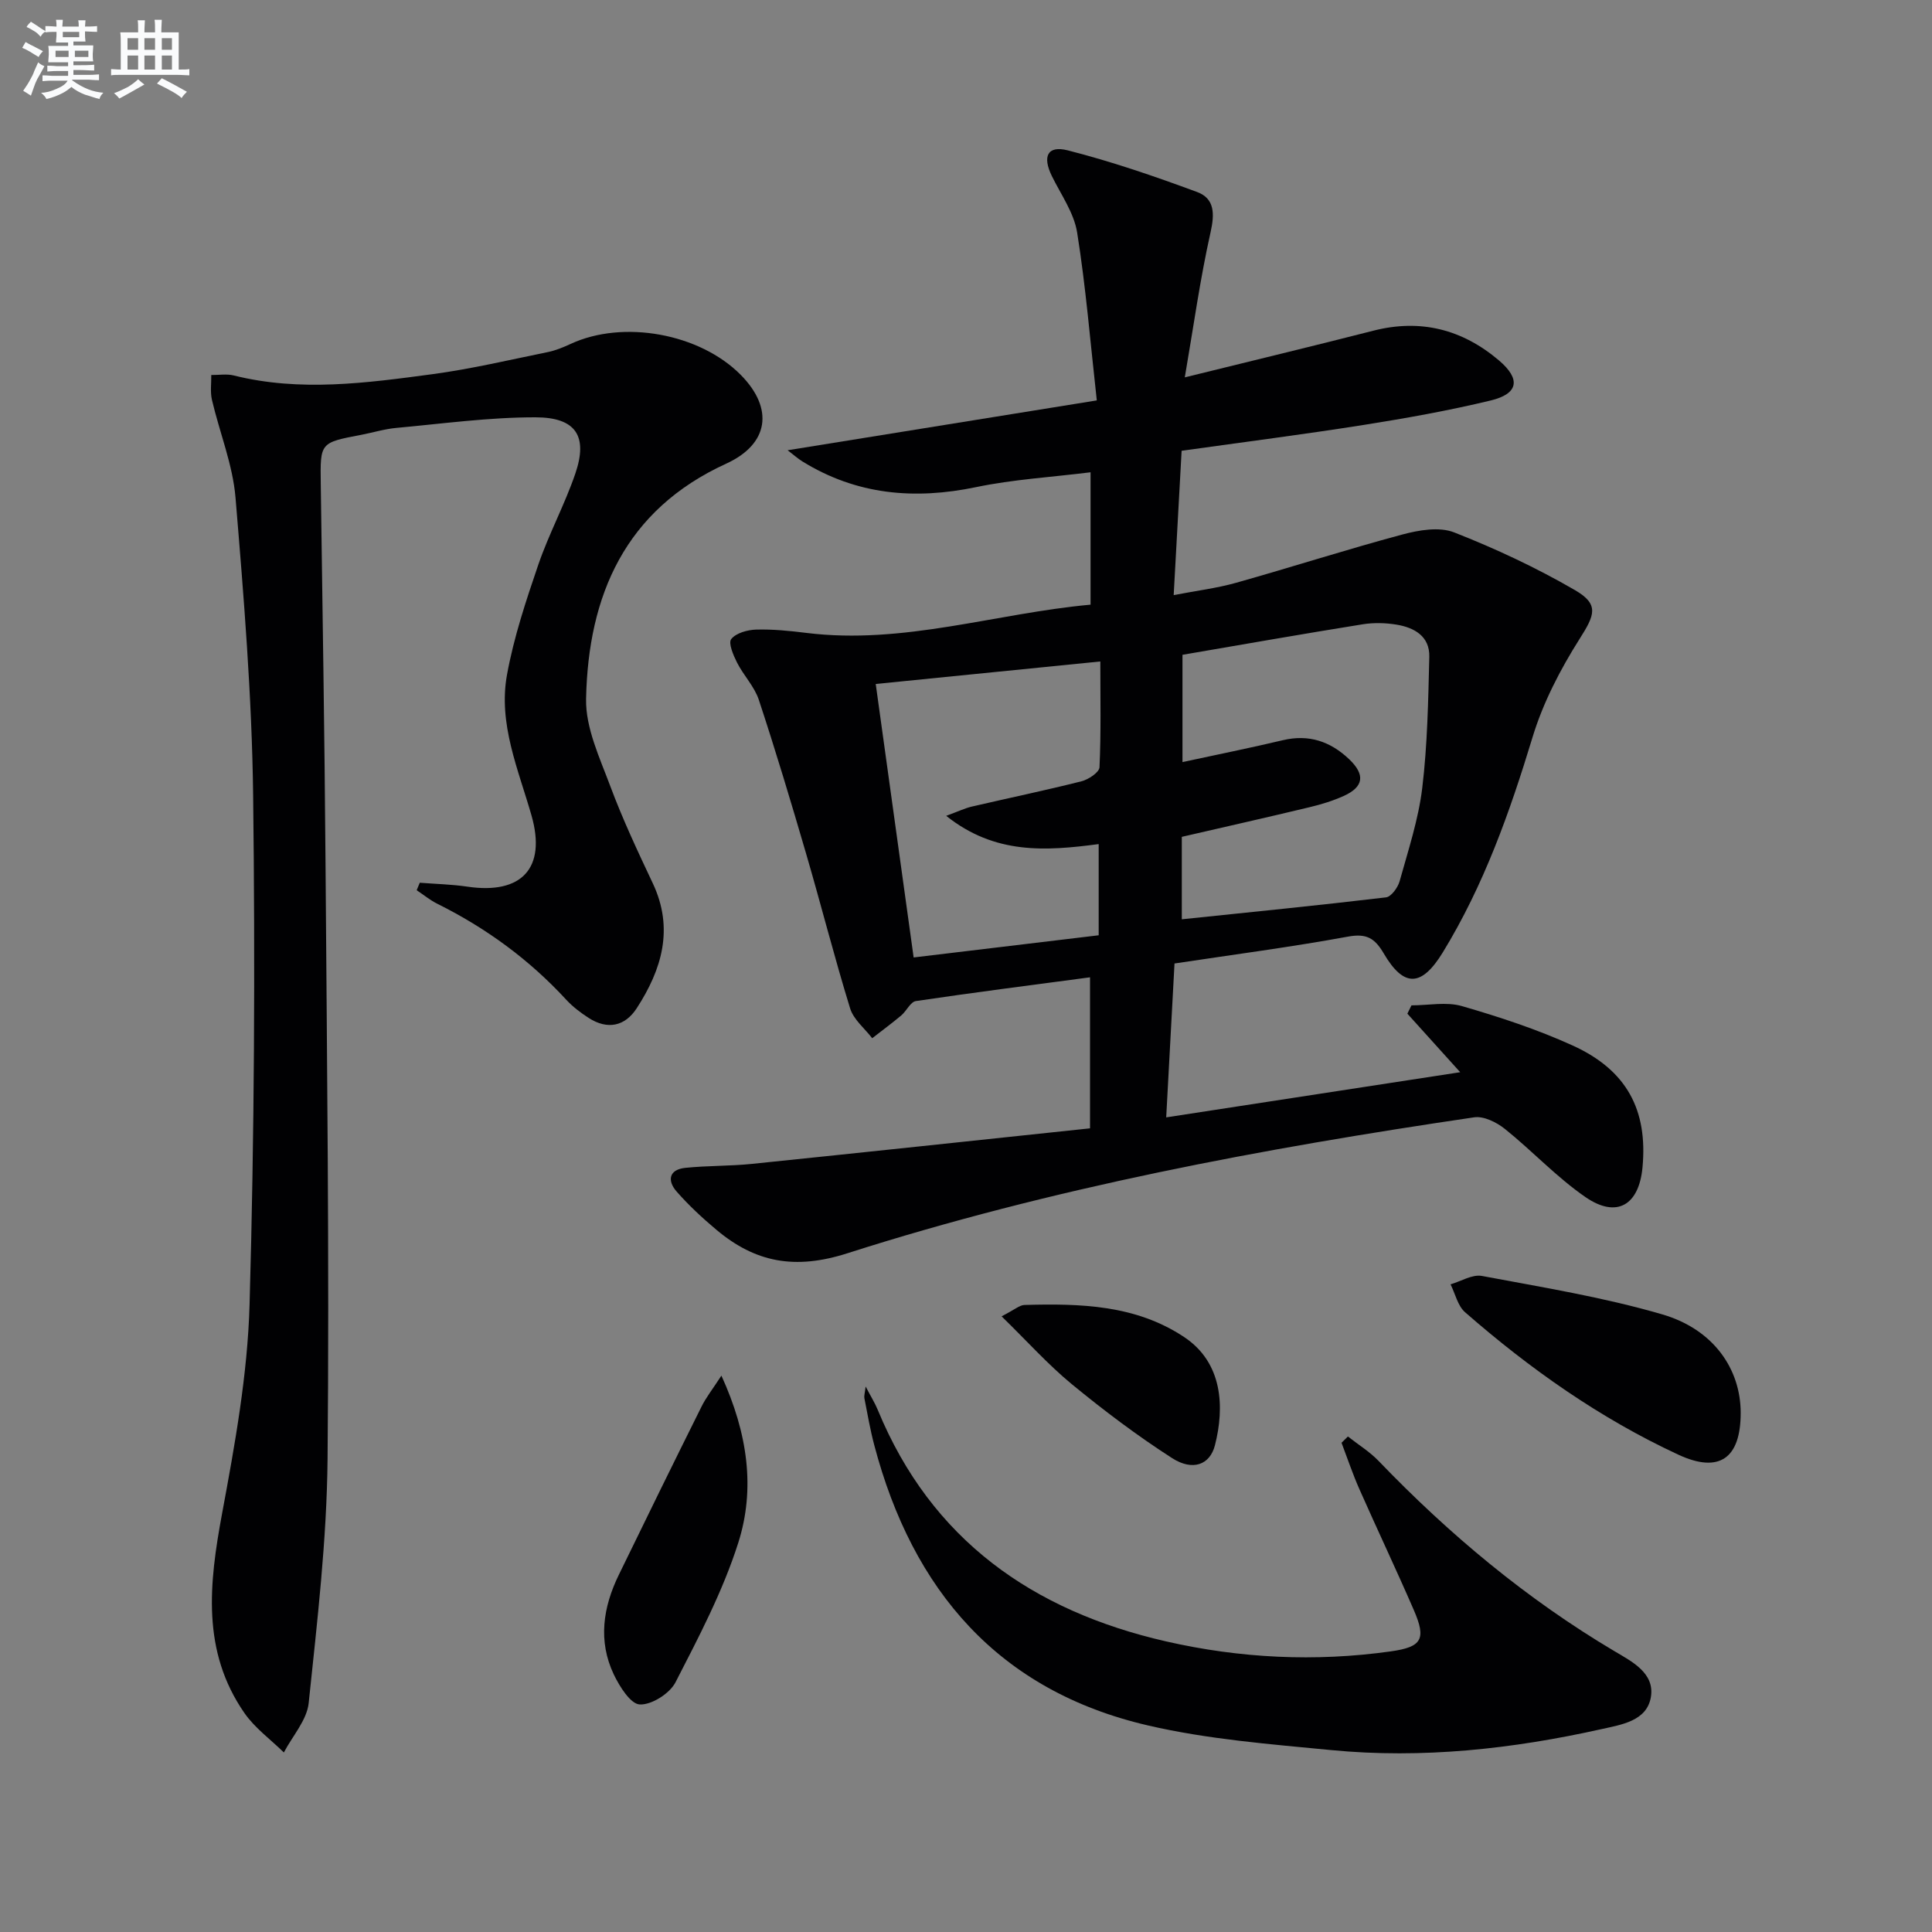 <svg enable-background="new 0 0 400 400" viewBox="0 0 400 400" xmlns="http://www.w3.org/2000/svg"><rect x="0" y="0" width="400" height="400" fill="#808080" stroke="none"/><g fill="#010103"><path d="m292.23 208.15c3.5 0 7.22-.78 10.44.15 7.78 2.25 15.56 4.81 22.93 8.16 11.22 5.1 15.58 13.37 14.46 25.26-.74 7.81-5.33 10.56-11.77 6.15-5.98-4.11-11.02-9.57-16.72-14.14-1.71-1.37-4.38-2.7-6.37-2.4-43.89 6.47-87.47 14.62-129.77 28.15-10.84 3.47-19.03 1.91-27.1-4.86-2.92-2.45-5.74-5.07-8.24-7.92-1.97-2.25-1.63-4.55 1.8-4.91 4.58-.47 9.22-.35 13.79-.82 23.27-2.39 46.54-4.88 70-7.36 0-10.75 0-20.5 0-31.27-12.2 1.63-24.15 3.15-36.06 4.92-1.12.17-1.93 2.05-3.02 2.97-1.95 1.64-4.01 3.15-6.02 4.72-1.57-2.04-3.86-3.86-4.57-6.17-3.27-10.61-6-21.39-9.12-32.06-3.11-10.65-6.3-21.28-9.78-31.82-.91-2.76-3.16-5.05-4.51-7.71-.77-1.53-1.85-4.05-1.21-4.87.99-1.26 3.34-1.91 5.14-1.97 3.47-.1 6.98.26 10.45.69 20.06 2.48 39.1-4.05 58.81-5.85 0-9.26 0-17.87 0-27.41-8.08 1.01-16 1.47-23.68 3.07-12.77 2.66-24.76 1.62-35.99-5.32-.95-.59-1.79-1.35-3.05-2.31 21.26-3.43 42-6.77 64.01-10.32-1.35-12.12-2.27-23.51-4.07-34.76-.65-4.08-3.35-7.85-5.24-11.7-1.98-4.05-.92-6.38 3.3-5.31 9.07 2.31 17.98 5.37 26.77 8.62 3.65 1.35 3.66 4.5 2.79 8.36-2.16 9.63-3.51 19.44-5.33 30.02 13.96-3.45 26.51-6.46 39.02-9.66 9.8-2.51 18.44-.28 26.02 6.15 4.55 3.86 4.06 6.9-1.69 8.29-8.7 2.1-17.54 3.68-26.39 5.08-12.29 1.94-24.65 3.52-37.62 5.34-.53 9.7-1.06 19.39-1.64 29.88 4.69-.91 8.91-1.42 12.95-2.56 11.48-3.23 22.85-6.89 34.37-9.98 3.42-.92 7.66-1.65 10.73-.45 8.6 3.37 17.05 7.33 25.03 11.96 5.1 2.96 4.07 5.19.95 10.11-4.01 6.34-7.59 13.25-9.75 20.4-4.7 15.49-10.07 30.6-18.55 44.47-4.38 7.16-8.05 7.38-12.24.24-1.87-3.18-3.57-4.19-7.42-3.48-11.73 2.15-23.58 3.7-35.9 5.56-.56 10.36-1.11 20.56-1.72 31.86 20.37-3.13 40.27-6.18 60.87-9.35-3.94-4.36-7.44-8.24-10.94-12.12.29-.58.57-1.15.85-1.72zm-47.41-72.58v22.21c7.26-1.57 14.05-2.93 20.78-4.53 5.39-1.28 9.85.26 13.72 3.93 3.38 3.21 3.04 5.74-1.13 7.62-2.25 1.01-4.65 1.75-7.05 2.32-8.82 2.12-17.67 4.11-26.46 6.14v17.07c14.31-1.49 28.31-2.88 42.28-4.54 1.08-.13 2.45-2.03 2.82-3.35 1.77-6.38 3.89-12.76 4.68-19.29 1.08-8.99 1.24-18.1 1.46-27.17.11-4.25-3.11-6.06-6.81-6.66-2.27-.37-4.7-.43-6.96-.07-12.41 1.99-24.79 4.17-37.33 6.32zm-48.92 33.34c2.56-.94 3.88-1.58 5.28-1.91 7.57-1.76 15.18-3.34 22.72-5.24 1.46-.37 3.69-1.85 3.74-2.91.33-7.1.17-14.21.17-21.9-16 1.6-31.38 3.14-46.5 4.66 2.65 19.14 5.21 37.62 7.85 56.62 12.61-1.51 25.39-3.04 38.31-4.59 0-6.45 0-12.48 0-18.88-10.97 1.45-21.49 2.19-31.57-5.85z"/><path d="m86.91 182.76c3.28.26 6.6.33 9.85.81 11.24 1.67 16.4-3.82 13.28-14.74-2.74-9.57-6.92-19-5.07-29.14 1.41-7.74 3.93-15.31 6.48-22.78 2.2-6.41 5.48-12.46 7.67-18.87 2.63-7.72.15-11.63-8.25-11.64-9.59-.01-19.19 1.31-28.78 2.19-2.46.22-4.87.97-7.31 1.44-8.54 1.62-8.49 1.61-8.37 10.16.36 25.97.79 51.94.98 77.91.3 41.3.81 82.61.43 123.91-.16 16.88-2.15 33.76-3.91 50.58-.37 3.55-3.36 6.83-5.14 10.24-2.75-2.7-6-5.05-8.16-8.16-8.91-12.85-7.31-26.85-4.64-41.26 2.66-14.31 5.29-28.82 5.7-43.31 1-35.11 1.16-70.26.74-105.39-.25-20.58-1.94-41.16-3.65-61.69-.57-6.83-3.3-13.47-4.88-20.24-.38-1.64-.11-3.42-.14-5.14 1.56.02 3.21-.27 4.68.1 13.73 3.43 27.45 1.56 41.11-.27 8.03-1.08 15.95-2.96 23.91-4.58 1.6-.33 3.17-.98 4.67-1.67 10.88-5.07 26.77-2.2 35.27 6.41 6.88 6.97 5.81 14.32-3.02 18.36-20.96 9.57-28.58 27.29-29.02 48.71-.12 6 2.83 12.21 5.02 18.08 2.55 6.84 5.67 13.48 8.79 20.09 4.43 9.39 1.88 17.85-3.32 25.87-2.44 3.77-6.07 4.52-9.97 2-1.66-1.07-3.29-2.31-4.62-3.75-7.65-8.31-16.59-14.85-26.69-19.87-1.52-.75-2.86-1.87-4.28-2.81.22-.53.43-1.04.64-1.55z"/><path d="m279.07 297.41c2.13 1.68 4.49 3.13 6.35 5.06 14.61 15.2 30.64 28.59 48.82 39.38 3.58 2.13 8.42 4.53 7.55 9.55-.86 4.94-6.14 5.68-10.24 6.6-18.42 4.11-37.07 6.16-55.91 4.34-12.7-1.23-25.56-2.23-37.94-5.1-30.98-7.18-48.76-27.99-56.69-58.03-.85-3.2-1.41-6.48-2.05-9.74-.09-.45.09-.96.26-2.41 1.1 2.11 1.93 3.42 2.51 4.84 11.09 26.91 32.09 41.61 59.63 47.92 15.34 3.51 30.94 4.28 46.59 2.08 6.46-.91 7.38-2.53 4.76-8.57-3.64-8.38-7.56-16.65-11.26-25.01-1.39-3.14-2.48-6.4-3.7-9.61.43-.43.88-.86 1.32-1.3z"/><path d="m360.39 292.5c.01 9.41-4.4 12.63-12.92 8.67-16.21-7.52-30.72-17.76-44.15-29.49-1.52-1.33-2.02-3.82-3-5.77 2.17-.63 4.51-2.11 6.49-1.74 12.51 2.35 25.16 4.4 37.35 7.96 10.65 3.11 16.22 11.34 16.23 20.37z"/><path d="m149.36 284.81c5.48 12.01 7.04 23.44 3.49 34.61-3.19 10.01-8.17 19.5-13 28.89-1.2 2.32-4.93 4.69-7.39 4.58-1.91-.08-4.19-3.72-5.38-6.21-3.3-6.94-2.23-13.92 1.04-20.63 5.65-11.62 11.34-23.22 17.1-34.78.92-1.89 2.26-3.57 4.14-6.46z"/><path d="m207.37 272.53c2.74-1.4 3.73-2.33 4.74-2.35 11.53-.32 23.01-.05 33.08 6.66 7.97 5.31 8.37 14.49 6.35 22.39-1.04 4.06-4.61 5.38-8.85 2.67-7.24-4.65-14.15-9.87-20.81-15.34-4.9-4.04-9.18-8.83-14.51-14.03z"/></g><path d="m6.8 9.5c.6.3 1.3.7 2.1 1.1-.4.4-.7.8-.9 1.2-.7-.4-1.3-.8-1.8-1.1s-1.1-.6-1.6-.8c.2-.4.5-.8.7-1.2.4.2.8.5 1.5.8zm.9 6.9c-.3.6-.5 1.1-.7 1.7s-.4 1.1-.6 1.7c-.6-.4-1.1-.7-1.6-1 .7-1 1.2-1.8 1.5-2.4.3-.5.6-1.1.8-1.7.3-.6.5-1.2.8-1.8.3.3.8.6 1.3.8-.7 1.3-1.2 2.2-1.5 2.7zm.1-11c.4.3 1 .7 1.7 1.1-.5.2-.8.6-1.1 1.1-.5-.6-1-1-1.4-1.2s-.9-.6-1.5-.8c.2-.4.5-.7.9-1.1.5.3.9.6 1.4.9zm10.5 13.1c1 .4 2 .6 3.1.7-.4.4-.7.8-.8 1.3-.9-.2-1.9-.6-3-.9-1-.4-2-.9-2.8-1.6-.5.4-1.1.9-1.9 1.3s-1.9.9-3.3 1.2c-.1-.3-.5-.8-1.1-1.3 1 0 2.1-.3 3.2-.8 1.2-.5 1.9-1 2.3-1.7h-3.2c-.4 0-1 0-2 .1v-1.2c1 0 1.7.1 2 .1h3.3v-1h-2.3c-.2 0-.9 0-2 .1v-1.2c1.2 0 1.9.1 2 .1h2.3v-.8h-4.1c0-.7.1-1.2.1-1.6 0-.5 0-1.1-.1-1.8h4.1v-.7h-2.5c0-.6.1-1.1.1-1.6v-.6h-.5c-.4 0-1 0-1.8.1v-1.3c1.2 0 1.9.1 2.1.1h.2c0-.3 0-.8-.1-1.4h1.4c0 .6-.1 1-.1 1.4h3.4c0-.4 0-.8-.1-1.3h1.5c0 .4-.1.9-.1 1.3.7 0 1.5 0 2.5-.1v1.2c-1 0-1.8-.1-2.5-.1v.6c0 .3 0 .8.1 1.5h-2.5v.8h4.1c0 .8-.1 1.3-.1 1.8s0 1 .1 1.5h-4.1v.8h1.4c.8 0 1.8 0 2.9-.1v1.2c-1 0-1.9-.1-2.8-.1h-1.5v1h3.2c.3 0 1 0 2.1-.1v1.2c-1.1 0-1.8-.1-2.1-.1h-3.4l-.1.1c1.4 1 2.4 1.5 3.4 1.9zm-4.1-6.7v-1.3h-2.7v1.3zm2.2-4.1v-1.1h-3.4v1.1zm1.9 4.1v-1.3h-2.8v1.3z" fill="#fafbfc"/><path d="m37 6.7v2.3 5.4c1 0 1.8 0 2.2-.1v1.3c-.6 0-1.5-.1-2.5-.1h-11.9c-.7 0-1.3 0-1.8.1v-1.3c.5 0 1.1.1 2 .1v-5.2c0-1 0-1.8-.1-2.5h3.7c0-1.3 0-2.1-.1-2.5h1.5c0 .4-.1 1.3-.1 2.5h2.2c0-1.2 0-2.1-.1-2.6h1.5c0 .4-.1 1.3-.1 2.6zm-12.3 13.7c-.3-.4-.7-.8-1.1-1.1 1.1-.4 2.1-.9 2.9-1.3.8-.5 1.5-1 2.1-1.6.4.4.9.8 1.3 1.1-2.5 1.4-4.2 2.4-5.2 2.9zm3.9-10.1v-2.4h-2.2v2.4zm0 4.1v-2.9h-2.2v2.9zm3.5-4.1v-2.4h-2.2v2.4zm0 4.1v-2.9h-2.2v2.9zm.4 2.9 1-1.1c.6.3 1.4.7 2.5 1.3s2 1.1 2.7 1.5c-.4.4-.8.8-1.1 1.3-.8-.8-2.5-1.7-5.1-3zm3.1-7v-2.4h-2.1v2.4zm0 4.1v-2.9h-2.1v2.9z" fill="#fafbfc"/></svg>